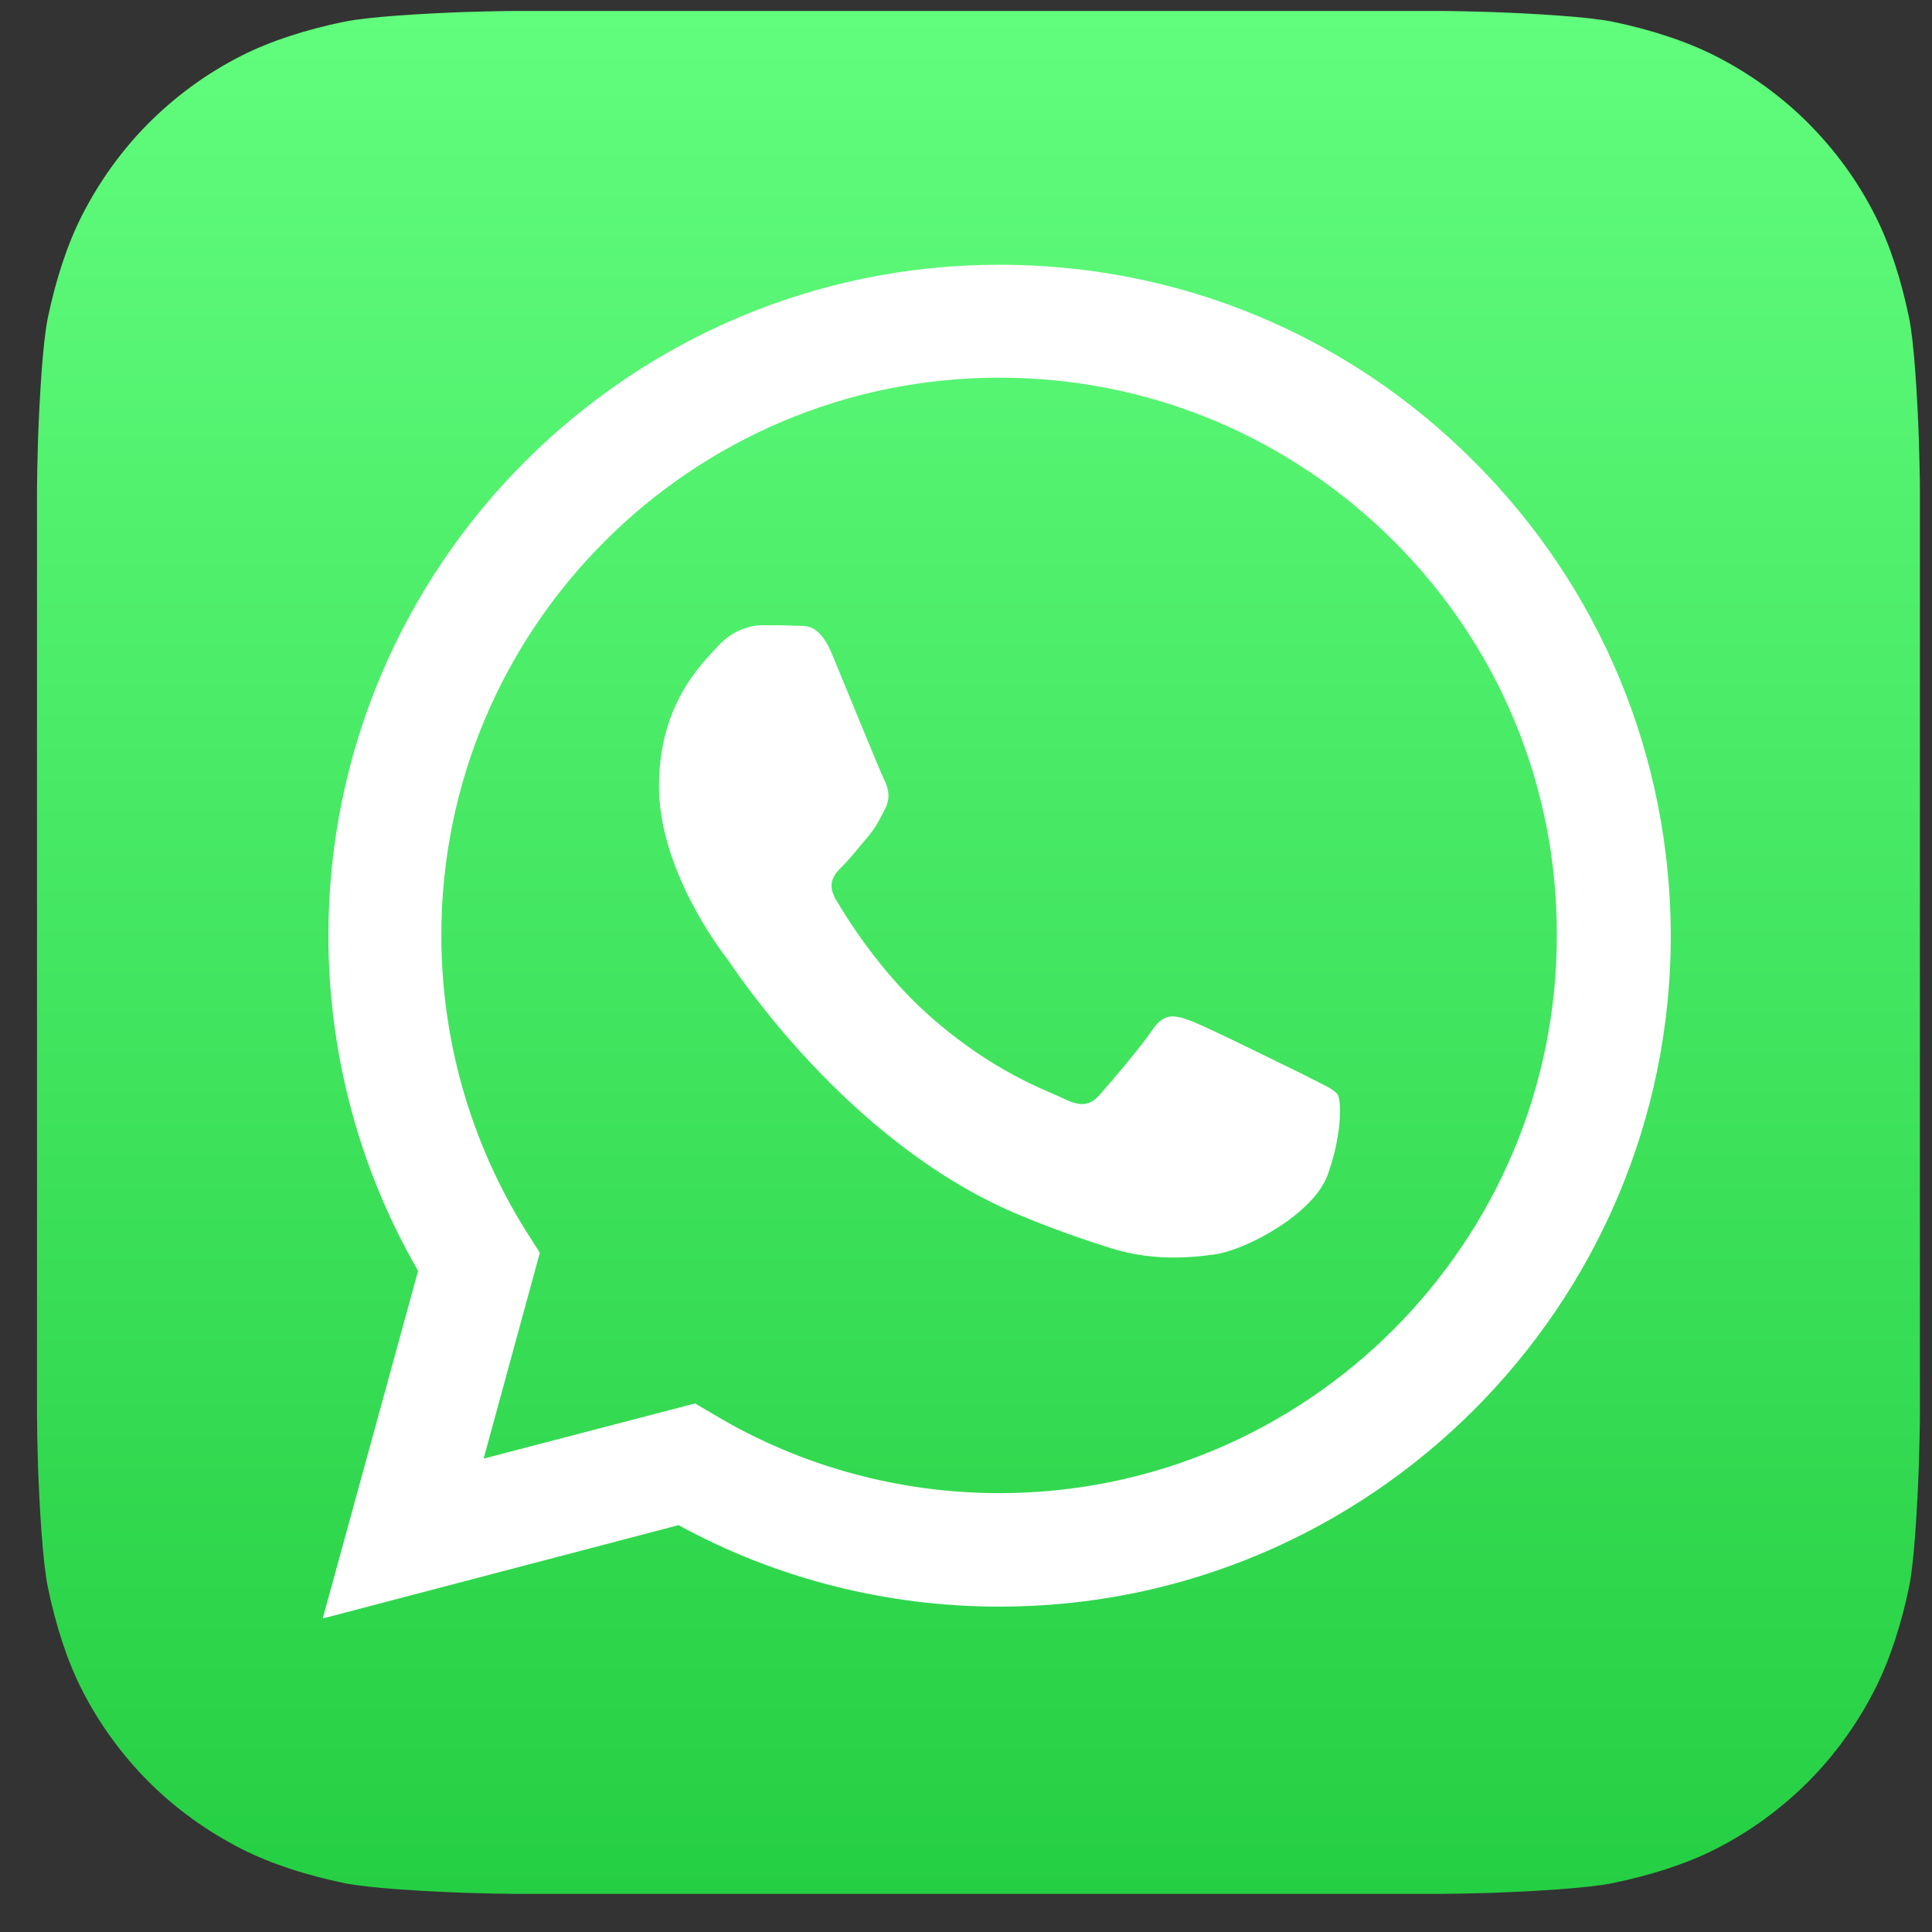 <?xml version="1.0" encoding="UTF-8"?> <svg xmlns="http://www.w3.org/2000/svg" width="46" height="46" viewBox="0 0 46 46" fill="none"><rect x="0" y="0" width="46" height="46" fill="#333333" stroke="none"/> <path fill-rule="evenodd" clip-rule="evenodd" d="M45.712 33.697C45.712 33.943 45.699 34.471 45.687 34.888C45.65 35.895 45.576 37.197 45.454 37.786C45.27 38.67 44.999 39.517 44.643 40.217C44.226 41.04 43.685 41.789 43.047 42.428C42.408 43.066 41.672 43.606 40.849 44.024C40.149 44.38 39.302 44.65 38.406 44.834C37.816 44.957 36.527 45.031 35.532 45.068C35.115 45.08 34.587 45.092 34.341 45.092H12.276C12.03 45.092 11.502 45.08 11.085 45.068C10.078 45.031 8.776 44.957 8.187 44.834C7.303 44.65 6.456 44.38 5.756 44.024C4.933 43.606 4.184 43.066 3.545 42.428C2.907 41.789 2.367 41.052 1.949 40.23C1.593 39.53 1.323 38.682 1.139 37.786C1.016 37.197 0.942 35.907 0.905 34.913C0.893 34.495 0.881 33.967 0.881 33.722V11.656C0.881 11.411 0.893 10.883 0.905 10.465C0.942 9.458 1.016 8.157 1.139 7.567C1.323 6.683 1.593 5.836 1.949 5.136C2.367 4.314 2.907 3.565 3.545 2.926C4.184 2.288 4.921 1.747 5.743 1.33C6.443 0.974 7.29 0.704 8.187 0.519C8.776 0.397 10.066 0.323 11.06 0.286C11.478 0.274 12.006 0.261 12.251 0.261H34.317C34.562 0.261 35.09 0.274 35.508 0.286C36.514 0.323 37.816 0.397 38.406 0.519C39.29 0.704 40.137 0.974 40.837 1.33C41.659 1.747 42.408 2.288 43.047 2.926C43.685 3.565 44.226 4.301 44.643 5.124C44.999 5.824 45.27 6.671 45.454 7.567C45.576 8.157 45.65 9.446 45.687 10.441C45.699 10.858 45.712 11.386 45.712 11.632V33.697Z" fill="url(#paint0_linear_64_5)"></path> <path fill-rule="evenodd" clip-rule="evenodd" d="M35.09 10.981C32.07 7.96 28.067 6.303 23.794 6.303C14.99 6.303 7.819 13.461 7.819 22.278C7.819 25.09 8.555 27.84 9.955 30.259L7.684 38.535L16.156 36.313C18.489 37.59 21.117 38.253 23.794 38.253H23.806C32.61 38.253 39.781 31.082 39.781 22.278C39.769 18.005 38.111 14.002 35.09 10.981ZM23.794 35.551C21.412 35.551 19.066 34.913 17.028 33.697L16.549 33.415L11.515 34.729L12.853 29.829L12.534 29.326C11.208 27.214 10.508 24.77 10.508 22.265C10.508 14.947 16.463 8.992 23.794 8.992C27.342 8.992 30.67 10.379 33.187 12.884C35.692 15.389 37.08 18.729 37.067 22.278C37.067 29.596 31.112 35.551 23.794 35.551ZM31.075 25.605C30.67 25.409 28.718 24.439 28.349 24.304C27.981 24.169 27.723 24.107 27.453 24.5C27.183 24.905 26.421 25.802 26.188 26.06C25.955 26.33 25.721 26.354 25.328 26.158C24.923 25.961 23.646 25.532 22.124 24.181C20.933 23.125 20.134 21.811 19.901 21.418C19.668 21.013 19.877 20.804 20.073 20.608C20.257 20.424 20.478 20.141 20.675 19.908C20.871 19.675 20.945 19.503 21.08 19.245C21.215 18.975 21.141 18.741 21.043 18.545C20.945 18.348 20.147 16.384 19.815 15.586C19.496 14.812 19.165 14.91 18.919 14.898C18.686 14.886 18.415 14.886 18.158 14.886C17.887 14.886 17.458 14.984 17.089 15.389C16.721 15.794 15.69 16.752 15.69 18.717C15.69 20.681 17.114 22.572 17.323 22.843C17.519 23.113 20.134 27.14 24.137 28.872C25.095 29.277 25.832 29.522 26.409 29.706C27.367 30.014 28.239 29.964 28.926 29.866C29.688 29.756 31.284 28.896 31.615 27.963C31.947 27.03 31.947 26.232 31.849 26.06C31.738 25.912 31.468 25.814 31.075 25.605Z" fill="white"></path> <defs> <linearGradient id="paint0_linear_64_5" x1="23.302" y1="45.065" x2="23.302" y2="0.25" gradientUnits="userSpaceOnUse"> <stop stop-color="#25CF43"></stop> <stop offset="1" stop-color="#61FD7D"></stop> </linearGradient> </defs> </svg> 